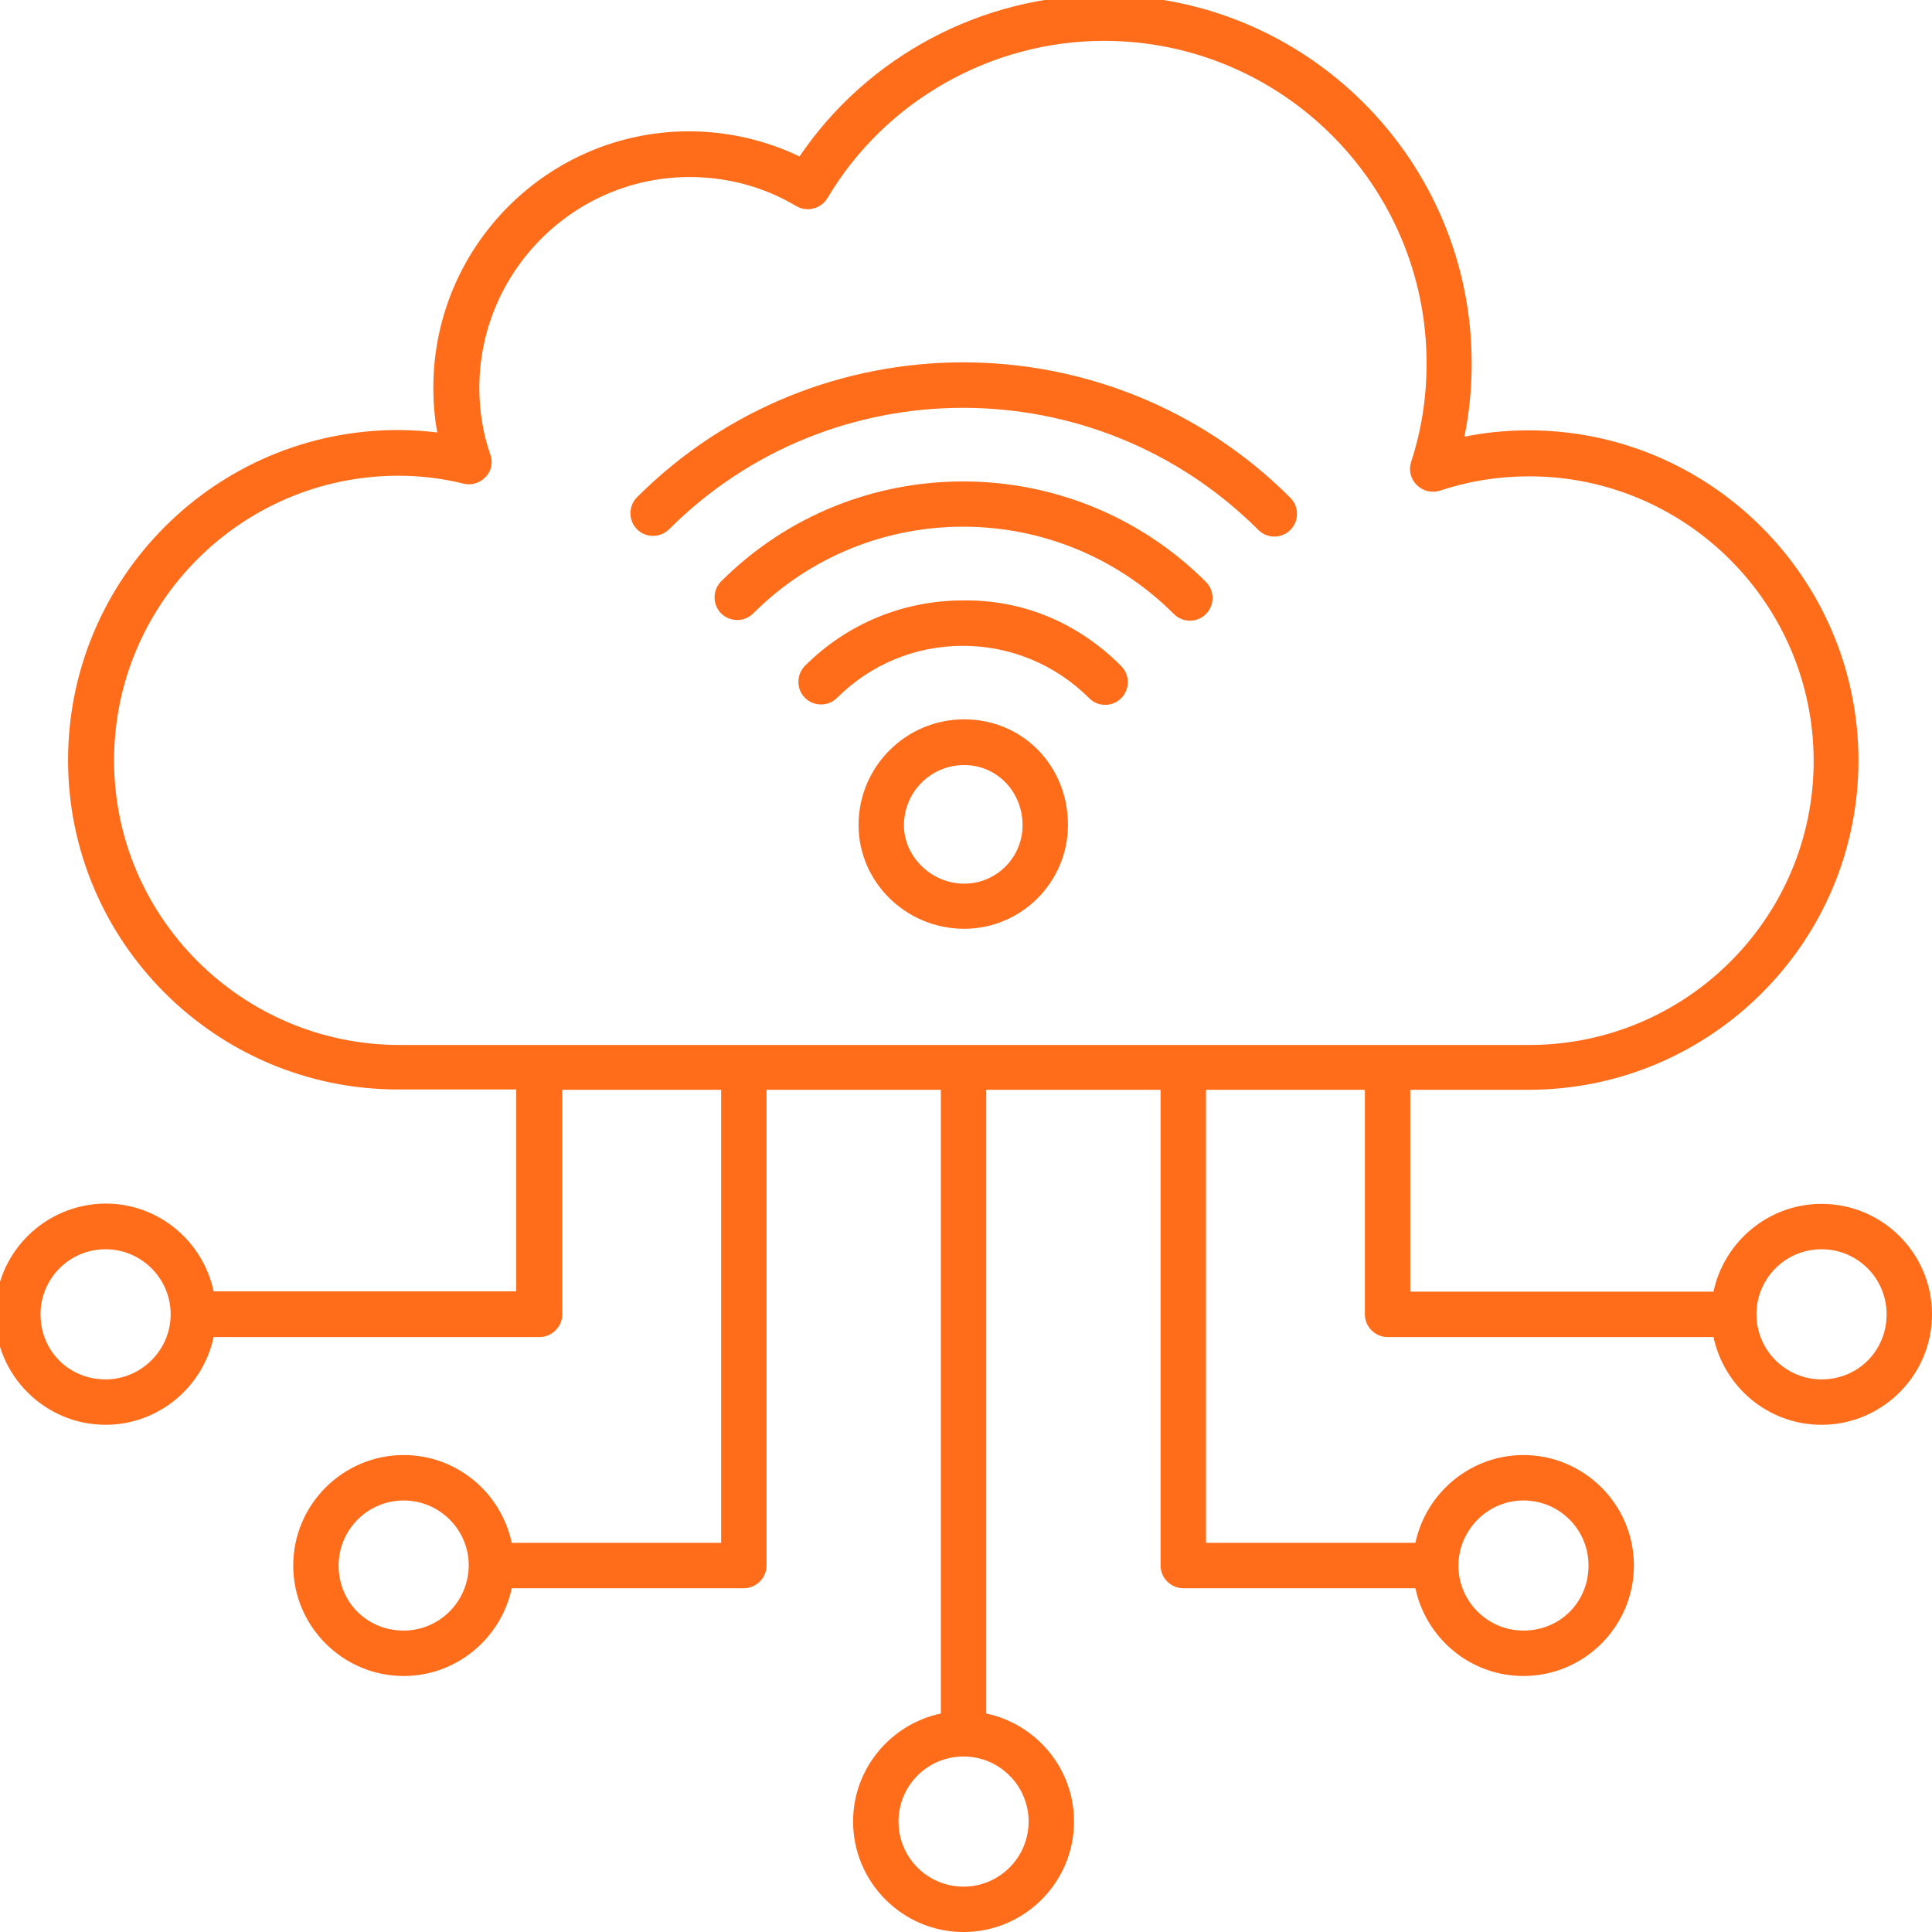 <svg width="75" height="75" viewBox="0 0 75 75" fill="none" xmlns="http://www.w3.org/2000/svg">
<g clip-path="url(#clip0_6469_1142)">
<path d="M70.712 46.734C68.656 46.734 66.929 48.203 66.518 50.141H54.746V42.305H59.34C66.4 42.305 72.145 36.572 72.145 29.523C72.145 22.462 66.4 16.706 59.34 16.706C58.494 16.706 57.66 16.788 56.849 16.952C57.037 16.024 57.131 15.073 57.131 14.109C57.131 6.214 50.728 -0.188 42.845 -0.188C38.122 -0.188 33.669 2.185 31.038 6.073C29.71 5.439 28.242 5.098 26.75 5.098C21.275 5.098 16.822 9.563 16.822 15.049C16.822 15.636 16.869 16.224 16.975 16.788C16.482 16.729 15.965 16.694 15.448 16.694C8.387 16.694 2.642 22.439 2.642 29.511C2.642 36.56 8.387 42.293 15.448 42.293H20.041V50.13H8.293C7.882 48.191 6.167 46.722 4.099 46.722C1.738 46.734 -0.189 48.649 -0.189 51.022C-0.189 53.384 1.738 55.31 4.099 55.31C6.155 55.31 7.882 53.842 8.293 51.904H20.946C21.428 51.904 21.827 51.504 21.827 51.022V42.305H27.995V59.892H19.865C19.454 57.954 17.739 56.485 15.671 56.485C13.31 56.485 11.383 58.412 11.383 60.773C11.383 63.135 13.31 65.062 15.671 65.062C17.727 65.062 19.454 63.593 19.865 61.655H28.876C29.358 61.655 29.757 61.255 29.757 60.773V42.305H36.524V66.518C34.586 66.93 33.117 68.645 33.117 70.713C33.117 73.074 35.044 75.001 37.405 75.001C39.767 75.001 41.694 73.074 41.694 70.713C41.694 68.645 40.225 66.93 38.286 66.518V42.305H45.053V60.773C45.053 61.255 45.453 61.655 45.935 61.655H54.946C55.357 63.593 57.072 65.062 59.14 65.062C61.501 65.062 63.428 63.135 63.428 60.773C63.428 58.412 61.501 56.485 59.14 56.485C57.084 56.485 55.357 57.954 54.946 59.892H46.816V42.305H52.984V51.022C52.984 51.504 53.383 51.904 53.865 51.904H66.518C66.929 53.842 68.644 55.31 70.712 55.31C73.073 55.31 75 53.384 75 51.022C75 48.649 73.073 46.734 70.712 46.734ZM4.099 53.548C2.677 53.548 1.573 52.444 1.573 51.022C1.573 49.624 2.701 48.496 4.099 48.496C5.485 48.496 6.625 49.624 6.625 51.022C6.625 52.409 5.485 53.548 4.099 53.548ZM15.671 63.299C14.249 63.299 13.145 62.195 13.145 60.773C13.145 59.387 14.273 58.248 15.671 58.248C17.057 58.248 18.197 59.376 18.197 60.773C18.185 62.172 17.057 63.299 15.671 63.299ZM39.931 70.713C39.931 72.099 38.803 73.239 37.405 73.239C36.007 73.239 34.88 72.111 34.88 70.713C34.88 69.314 36.007 68.187 37.405 68.187C38.803 68.187 39.931 69.326 39.931 70.713ZM59.14 58.248C60.538 58.248 61.666 59.376 61.666 60.773C61.666 62.195 60.561 63.299 59.14 63.299C57.754 63.299 56.614 62.172 56.614 60.773C56.626 59.387 57.754 58.248 59.14 58.248ZM4.428 29.523C4.428 23.426 9.374 18.468 15.471 18.468C16.341 18.468 17.186 18.574 17.985 18.773C18.303 18.855 18.632 18.75 18.855 18.515C19.078 18.28 19.148 17.939 19.031 17.634C18.749 16.823 18.608 15.954 18.608 15.061C18.608 10.55 22.274 6.872 26.773 6.872C28.242 6.872 29.675 7.26 30.909 8C31.108 8.118 31.355 8.153 31.578 8.094C31.801 8.035 32.001 7.894 32.119 7.695C34.351 3.923 38.474 1.586 42.857 1.586C49.765 1.586 55.38 7.201 55.38 14.109C55.38 15.425 55.181 16.706 54.781 17.927C54.675 18.245 54.758 18.597 55.004 18.832C55.239 19.067 55.592 19.149 55.909 19.044C57.002 18.679 58.165 18.491 59.363 18.491C65.449 18.491 70.406 23.449 70.406 29.547C70.406 35.62 65.46 40.566 59.363 40.566H15.471C9.386 40.543 4.428 35.597 4.428 29.523ZM70.712 53.548C69.326 53.548 68.186 52.42 68.186 51.022C68.186 49.624 69.314 48.496 70.712 48.496C72.11 48.496 73.238 49.624 73.238 51.022C73.238 52.432 72.133 53.548 70.712 53.548Z" fill="#FF6C1A"/>
<path d="M37.382 23.309C35.067 23.309 32.882 24.213 31.249 25.846C30.909 26.187 30.909 26.751 31.249 27.091C31.59 27.432 32.154 27.432 32.495 27.091C33.799 25.788 35.537 25.071 37.382 25.071C39.226 25.071 40.977 25.799 42.281 27.103C42.457 27.279 42.68 27.362 42.904 27.362C43.127 27.362 43.35 27.279 43.526 27.103C43.867 26.763 43.867 26.199 43.526 25.858C41.893 24.213 39.743 23.273 37.382 23.309Z" fill="#FF6C1A"/>
<path d="M27.995 22.568C27.654 22.909 27.654 23.473 27.995 23.813C28.336 24.154 28.9 24.154 29.24 23.813C33.74 19.314 41.059 19.325 45.571 23.837C45.747 24.013 45.97 24.095 46.193 24.095C46.416 24.095 46.64 24.013 46.816 23.837C47.157 23.496 47.157 22.932 46.816 22.591C41.623 17.399 33.176 17.387 27.995 22.568Z" fill="#FF6C1A"/>
<path d="M25.974 20.547C32.271 14.25 42.528 14.262 48.848 20.571C49.024 20.747 49.248 20.829 49.471 20.829C49.694 20.829 49.917 20.747 50.093 20.571C50.434 20.23 50.434 19.666 50.093 19.325C43.092 12.323 31.719 12.312 24.729 19.302C24.388 19.642 24.388 20.206 24.729 20.547C25.07 20.888 25.622 20.888 25.974 20.547Z" fill="#FF6C1A"/>
<path d="M37.429 27.925C35.161 27.925 33.329 29.769 33.329 32.025C33.329 34.245 35.173 36.055 37.429 36.055C39.649 36.055 41.458 34.245 41.458 32.025C41.458 29.722 39.696 27.925 37.429 27.925ZM37.429 34.304C36.16 34.304 35.091 33.258 35.091 32.037C35.091 30.744 36.136 29.699 37.429 29.699C38.698 29.699 39.696 30.733 39.696 32.037C39.696 33.282 38.686 34.304 37.429 34.304Z" fill="#FF6C1A"/>
</g>
<defs>
<clipPath id="clip0_6469_1142">
<rect width="75" height="75" fill="white"/>
</clipPath>
</defs>
</svg>
